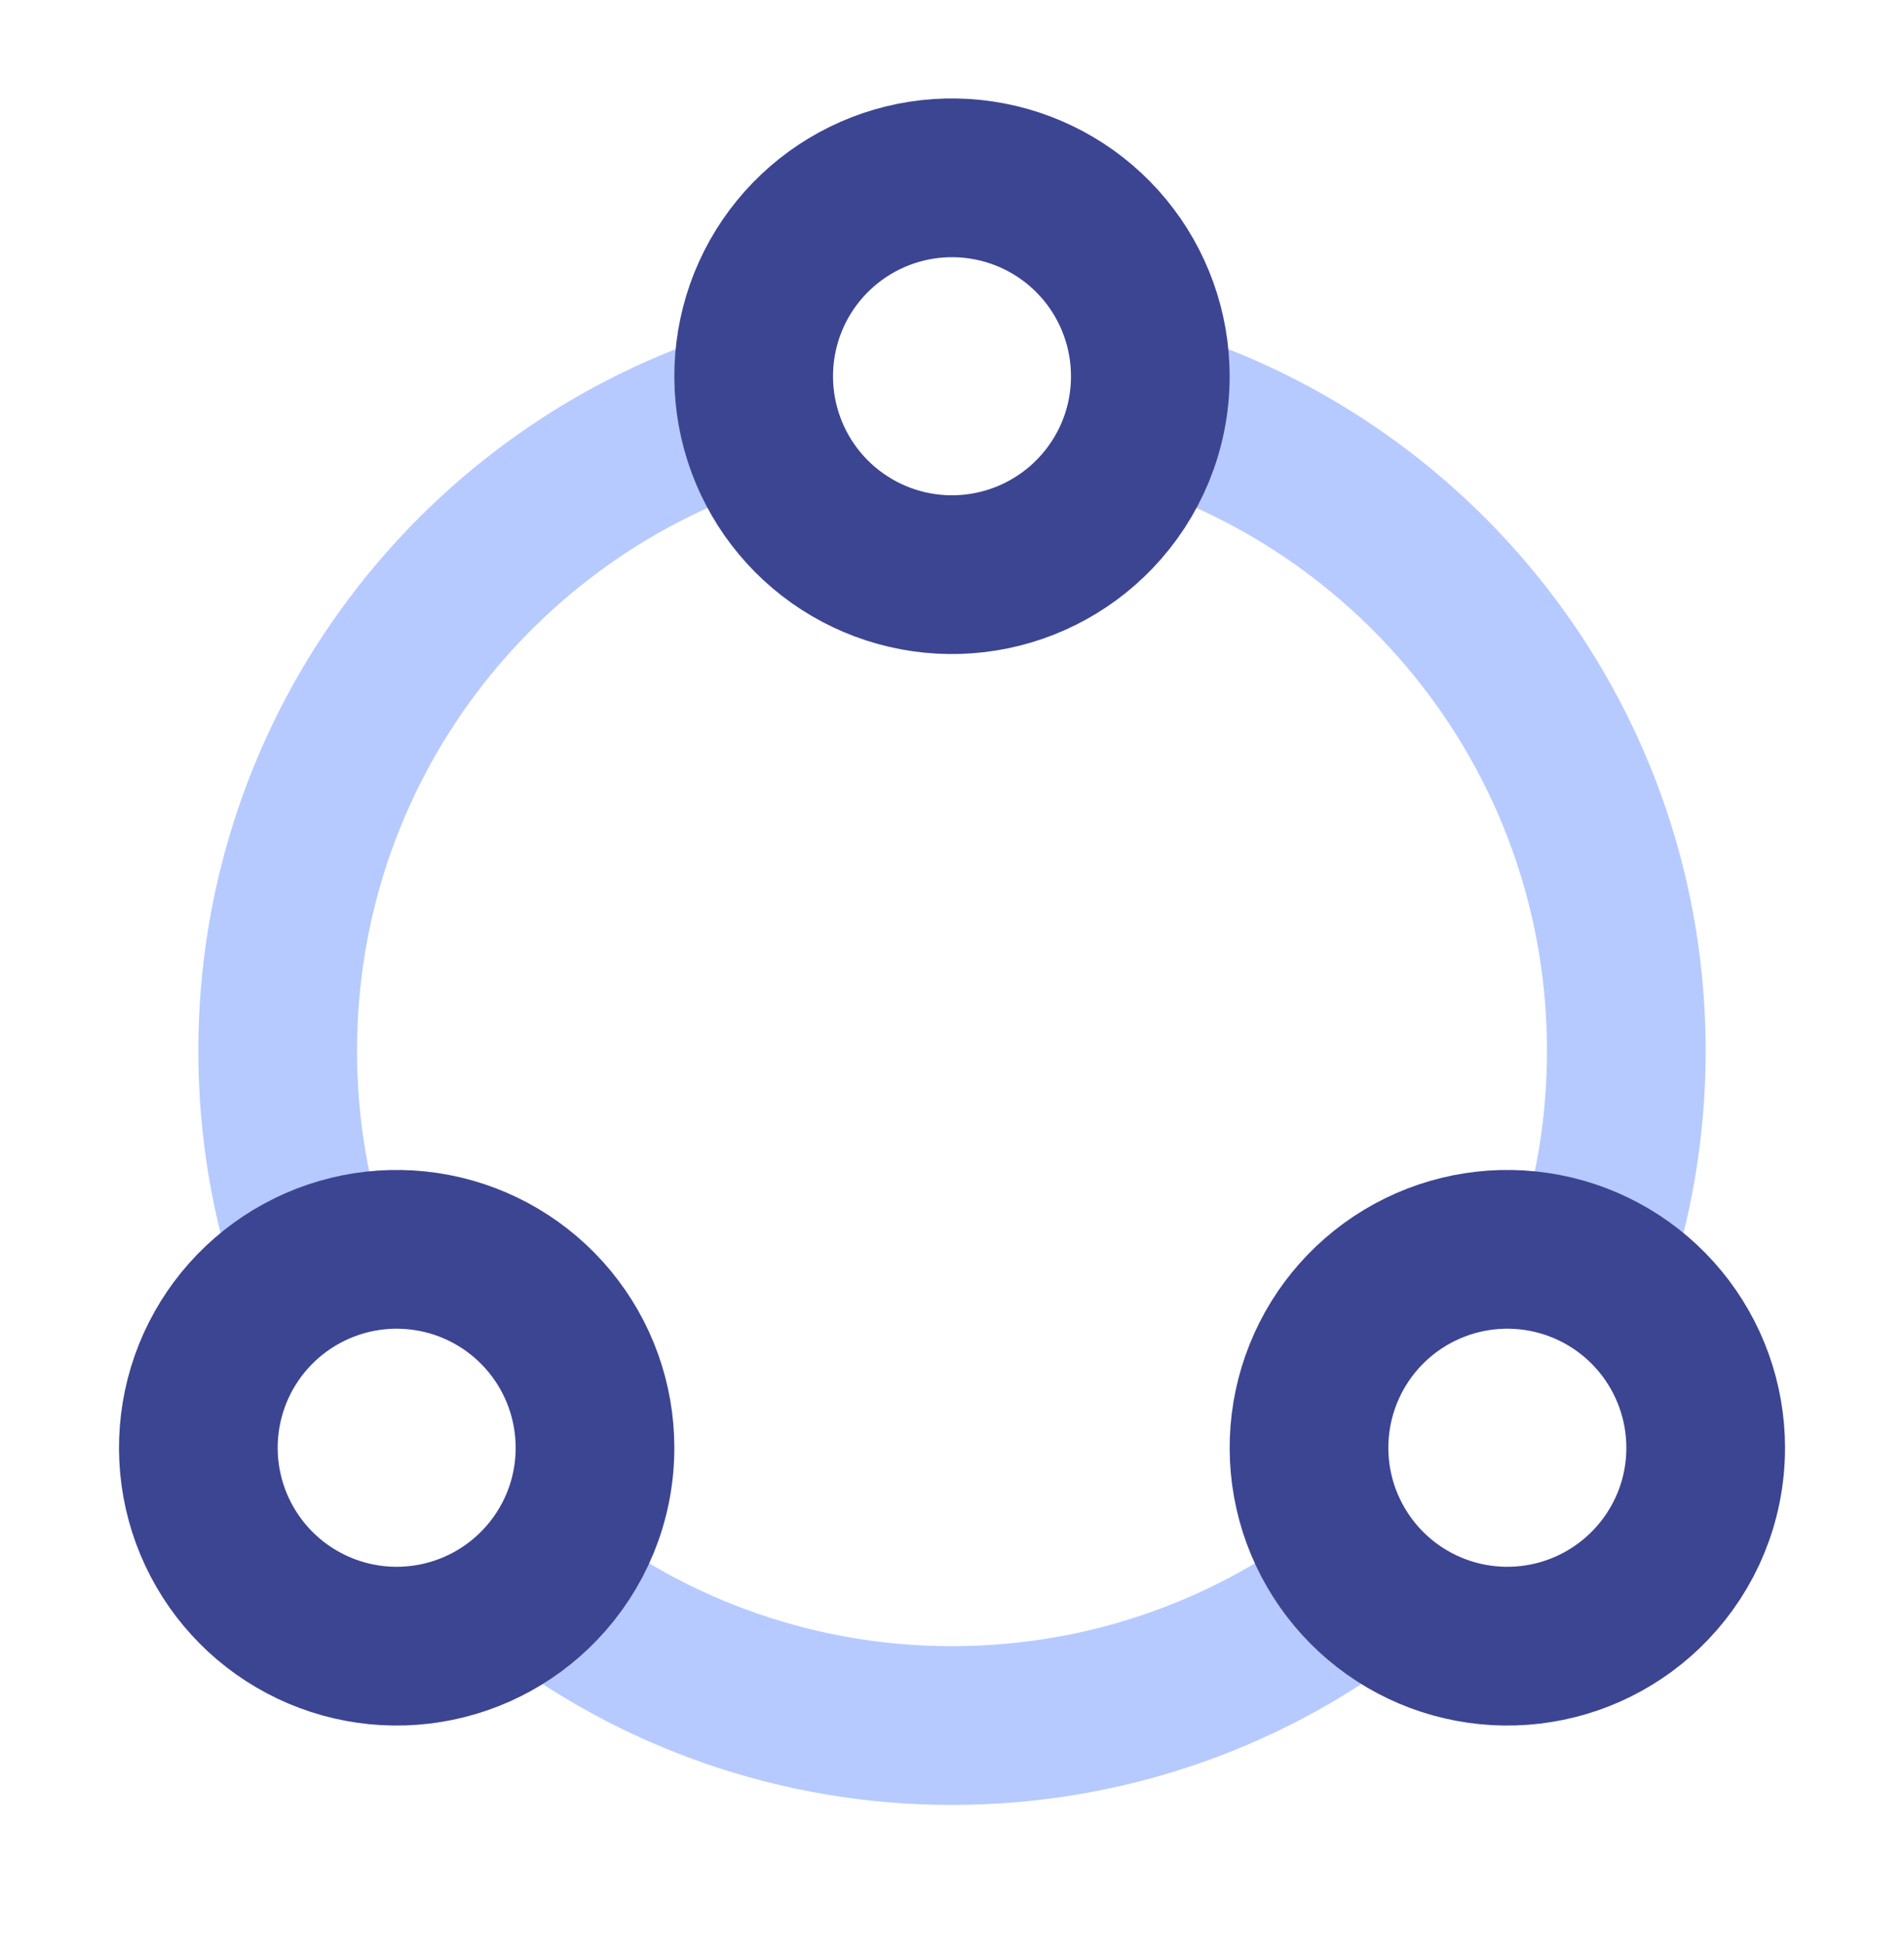 <svg width="50" height="51" viewBox="0 0 50 51" fill="none" xmlns="http://www.w3.org/2000/svg">
    <path d="M14.063 41.51C17.179 43.965 21.033 45.297 25 45.292C29.128 45.292 32.927 43.879 35.938 41.51M19.792 10.653C12.553 12.877 7.292 19.616 7.292 27.583C7.292 29.588 7.625 31.516 8.24 33.312M30.208 10.653C37.447 12.877 42.708 19.616 42.708 27.583C42.708 29.588 42.375 31.516 41.761 33.312" stroke="#B6CAFF" stroke-width="4.167"/>
    <path d="M44.792 38C44.792 39.398 44.242 40.667 43.346 41.602C42.509 42.476 41.395 43.032 40.193 43.173C38.992 43.315 37.778 43.034 36.761 42.378C35.745 41.723 34.988 40.733 34.62 39.581C34.254 38.428 34.299 37.183 34.75 36.06C35.2 34.938 36.028 34.007 37.09 33.428C38.153 32.849 39.383 32.657 40.571 32.887C41.759 33.116 42.83 33.752 43.6 34.685C44.37 35.618 44.792 36.79 44.792 38ZM15.625 38C15.625 39.398 15.075 40.667 14.179 41.602C13.343 42.476 12.228 43.032 11.026 43.173C9.825 43.315 8.612 43.034 7.595 42.378C6.578 41.723 5.821 40.733 5.454 39.581C5.087 38.428 5.133 37.183 5.583 36.06C6.034 34.938 6.861 34.007 7.924 33.428C8.986 32.849 10.216 32.657 11.404 32.887C12.592 33.116 13.663 33.752 14.433 34.685C15.204 35.618 15.625 36.79 15.625 38ZM30.208 9.875C30.208 11.273 29.658 12.542 28.762 13.477C27.926 14.351 26.811 14.906 25.61 15.048C24.408 15.19 23.195 14.909 22.178 14.253C21.161 13.598 20.404 12.608 20.037 11.456C19.67 10.303 19.716 9.058 20.166 7.935C20.617 6.813 21.445 5.882 22.507 5.303C23.569 4.724 24.8 4.532 25.988 4.762C27.176 4.991 28.247 5.627 29.017 6.56C29.787 7.493 30.208 8.665 30.208 9.875Z" stroke="#3C4592" stroke-width="4.167" stroke-linecap="round" stroke-linejoin="round"/>
</svg>
